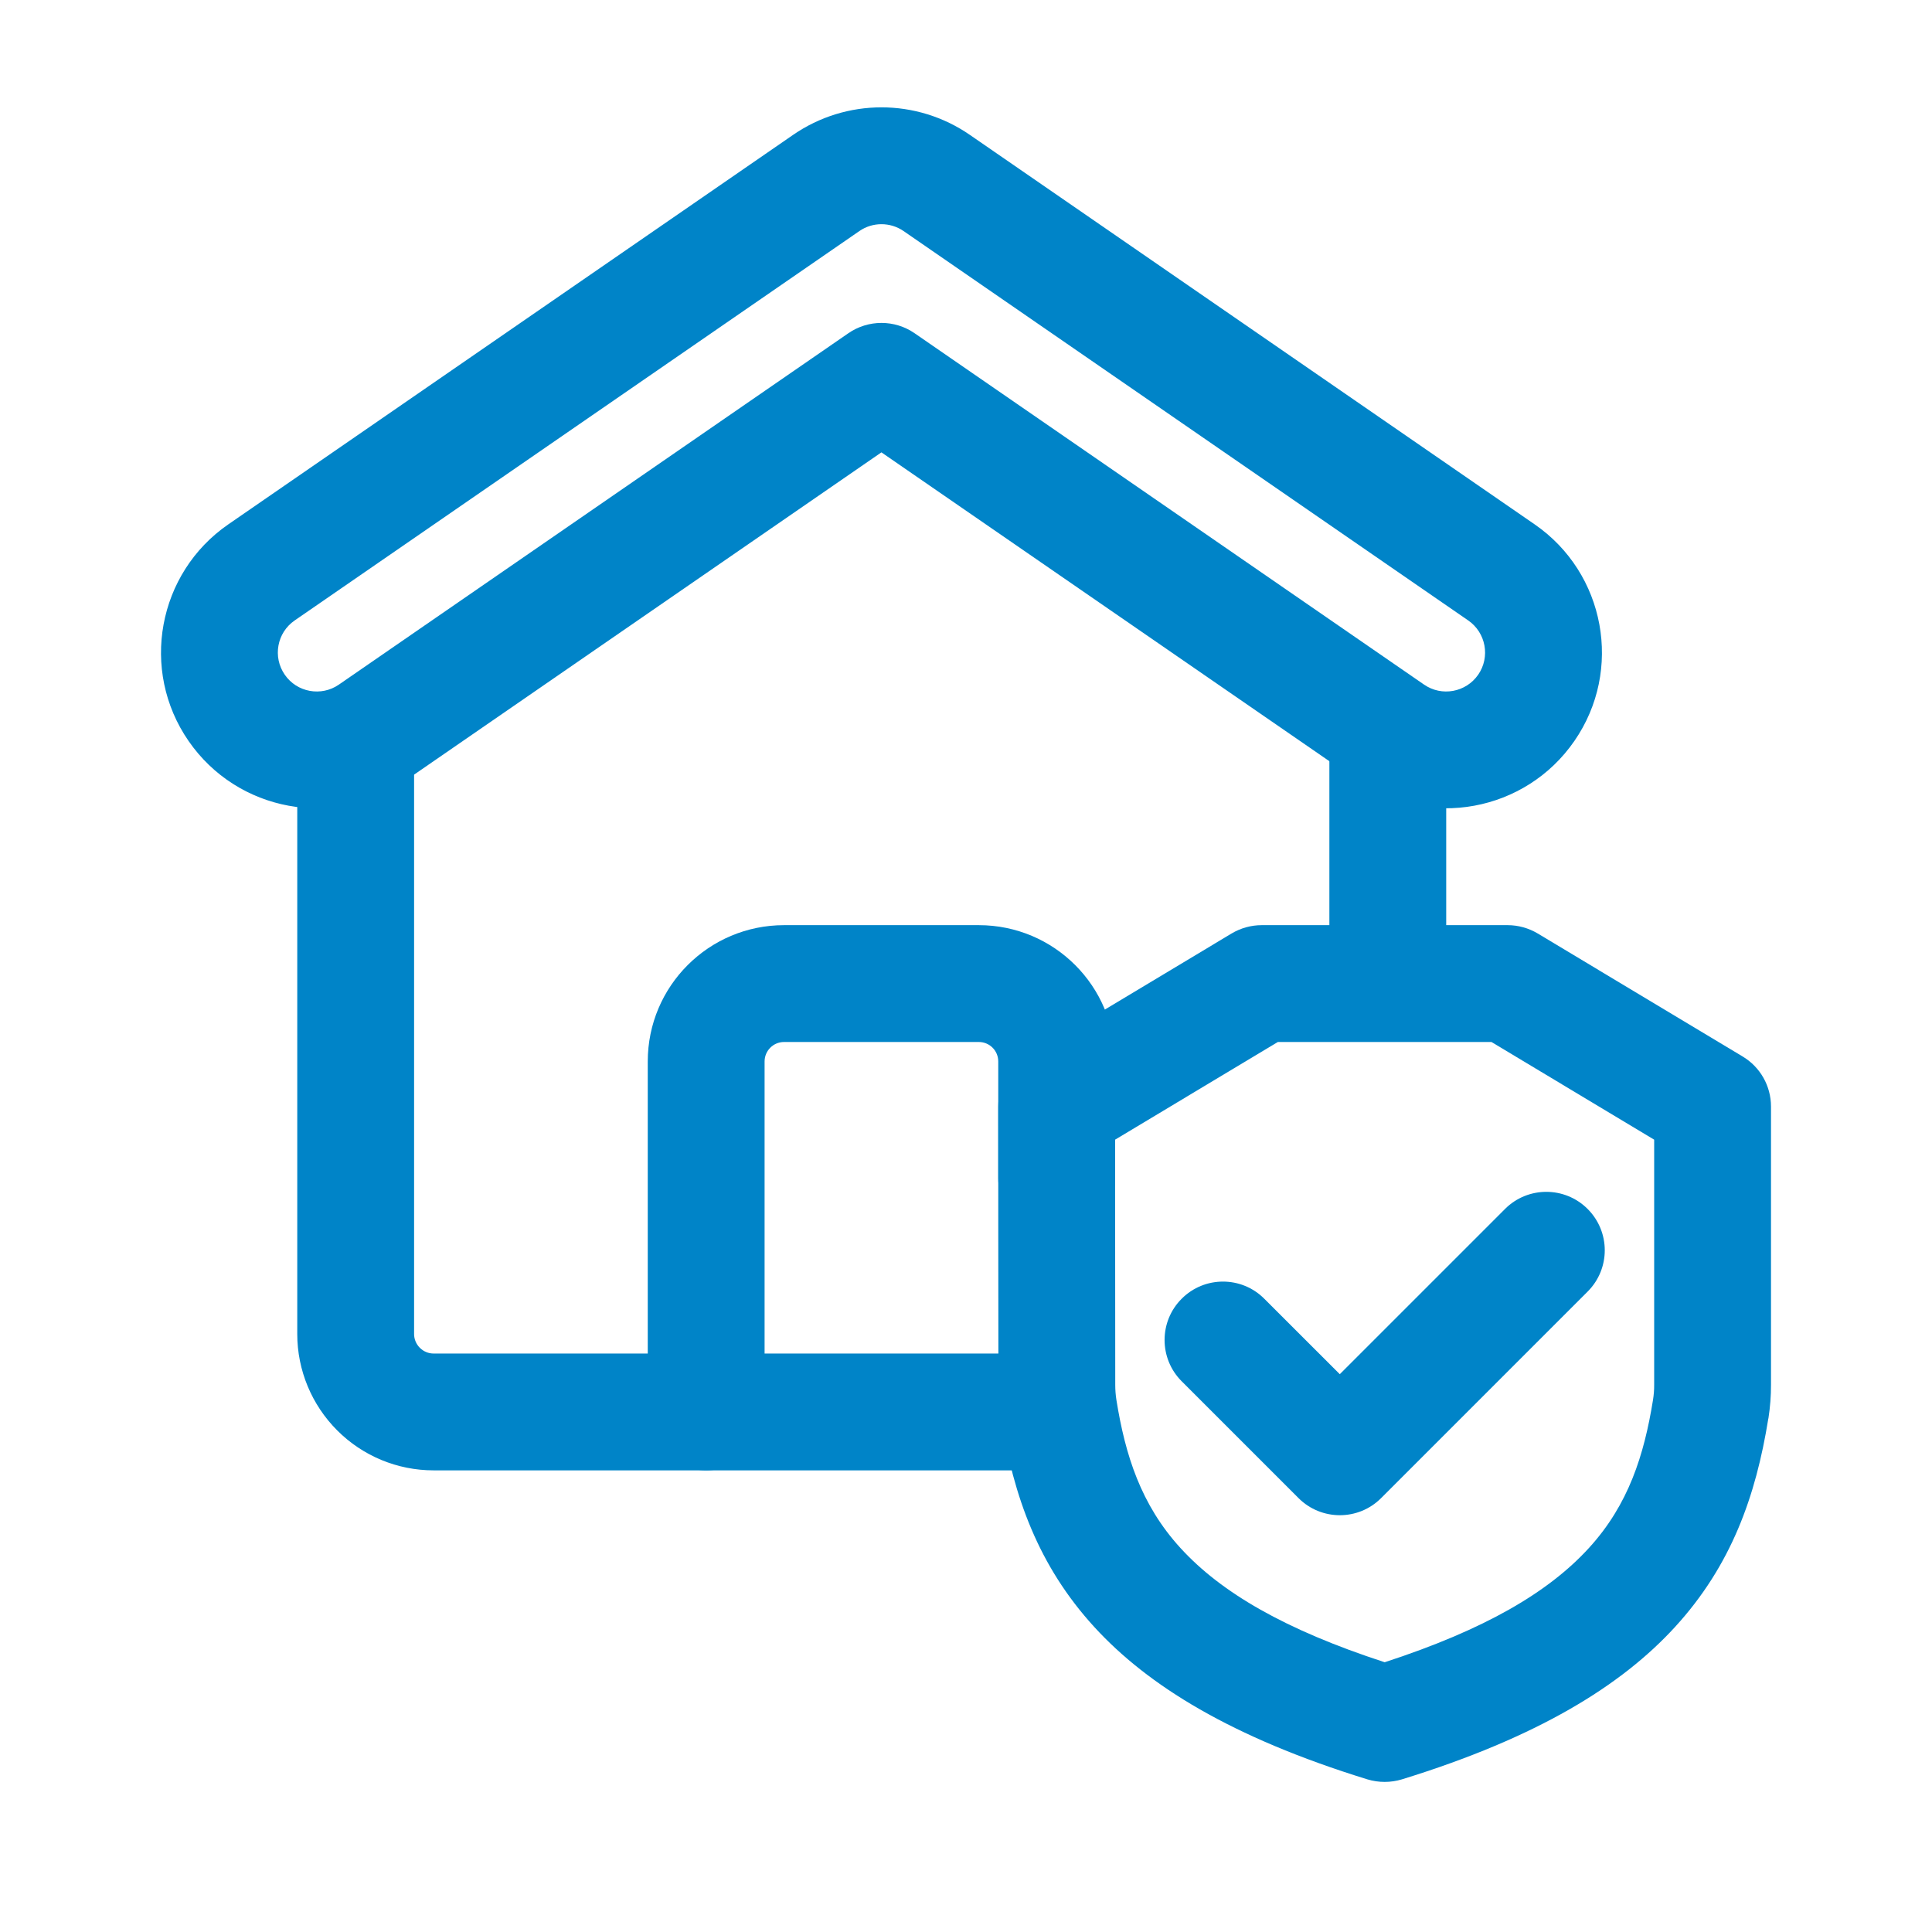 <svg width="36" height="36" viewBox="0 0 36 36" fill="none" xmlns="http://www.w3.org/2000/svg">
<mask id="mask0_3459_1407" style="mask-type:luminance" maskUnits="userSpaceOnUse" x="1" y="1" width="34" height="33">
<path d="M1 1H35V34H1V1Z" fill="white"/>
</mask>
<g mask="url(#mask0_3459_1407)">
<path fill-rule="evenodd" clip-rule="evenodd" d="M5.539 13.973C5.539 13.373 6.027 12.885 6.628 12.885C7.229 12.885 7.716 13.373 7.716 13.973V24.858C7.716 24.954 7.755 25.047 7.824 25.115C7.892 25.183 7.983 25.221 8.079 25.221H19.69C20.291 25.221 20.778 25.709 20.778 26.31C20.778 26.911 20.291 27.398 19.69 27.398H8.079C7.406 27.398 6.76 27.131 6.284 26.654C5.808 26.178 5.539 25.532 5.539 24.858V13.973Z" fill="#0084C8"/>
<path fill-rule="evenodd" clip-rule="evenodd" d="M26.948 17.602C26.948 18.203 26.459 18.69 25.859 18.69C25.258 18.69 24.771 18.203 24.771 17.602V13.973C24.771 13.373 25.258 12.885 25.859 12.885C26.459 12.885 26.948 13.373 26.948 13.973V17.602Z" fill="#0084C8"/>
<path fill-rule="evenodd" clip-rule="evenodd" d="M14.247 26.31C14.247 26.91 13.759 27.398 13.159 27.398C12.558 27.398 12.07 26.91 12.07 26.31V19.779C12.07 18.375 13.208 17.239 14.61 17.239H18.238C19.642 17.239 20.778 18.375 20.778 19.779V21.956C20.778 22.557 20.29 23.044 19.689 23.044C19.089 23.044 18.601 22.557 18.601 21.956V19.779C18.601 19.578 18.44 19.416 18.238 19.416H14.61C14.41 19.416 14.247 19.578 14.247 19.779V26.31Z" fill="#0084C8"/>
<path fill-rule="evenodd" clip-rule="evenodd" d="M7.551 14.548C6.232 15.458 4.423 15.126 3.513 13.806C2.603 12.489 2.936 10.679 4.255 9.77L14.777 2.514C15.77 1.829 17.08 1.829 18.073 2.514L28.595 9.77C29.914 10.679 30.247 12.489 29.337 13.806C28.427 15.126 26.618 15.458 25.299 14.548L16.424 8.429L7.551 14.548ZM6.314 12.757L15.807 6.21C16.179 5.953 16.671 5.953 17.043 6.21L26.536 12.757C26.865 12.984 27.316 12.901 27.544 12.572C27.772 12.242 27.688 11.789 27.358 11.561L16.836 4.305C16.588 4.135 16.26 4.135 16.014 4.305L5.491 11.561C5.16 11.789 5.078 12.242 5.306 12.572C5.532 12.901 5.985 12.984 6.314 12.757Z" fill="#0084C8"/>
<path fill-rule="evenodd" clip-rule="evenodd" d="M22.019 25.738C21.594 25.314 21.594 24.623 22.019 24.2C22.443 23.774 23.134 23.774 23.558 24.2L24.965 25.606L28.044 22.527C28.469 22.102 29.158 22.102 29.583 22.527C30.009 22.953 30.009 23.642 29.583 24.067L25.735 27.915C25.311 28.34 24.621 28.34 24.196 27.915L22.019 25.738Z" fill="#0084C8"/>
<path fill-rule="evenodd" clip-rule="evenodd" d="M25.48 33.156C22.942 32.373 21.386 31.404 20.392 30.318C19.343 29.172 18.886 27.877 18.653 26.43C18.62 26.223 18.604 26.012 18.604 25.805C18.601 24.826 18.601 20.619 18.601 20.619C18.601 20.237 18.803 19.882 19.131 19.686L22.949 17.394C23.119 17.293 23.312 17.239 23.51 17.239H28.093C28.29 17.239 28.483 17.293 28.653 17.394L32.471 19.686C32.8 19.882 33 20.237 33 20.619V25.802C33.001 26.012 32.984 26.221 32.952 26.43L32.95 26.433C32.718 27.879 32.26 29.172 31.21 30.318C30.216 31.404 28.66 32.373 26.122 33.156C25.913 33.219 25.689 33.219 25.48 33.156ZM25.8 30.973H25.803C27.659 30.368 28.848 29.675 29.604 28.848C30.347 28.038 30.636 27.109 30.801 26.088C30.816 25.993 30.824 25.899 30.823 25.803V21.236L27.791 19.416H23.811L20.778 21.236C20.78 22.44 20.78 25.056 20.781 25.8V25.803C20.781 25.898 20.788 25.993 20.803 26.088C20.967 27.109 21.257 28.038 21.999 28.848C22.755 29.675 23.944 30.368 25.8 30.973Z" fill="#0084C8"/>
</g>
</svg>
